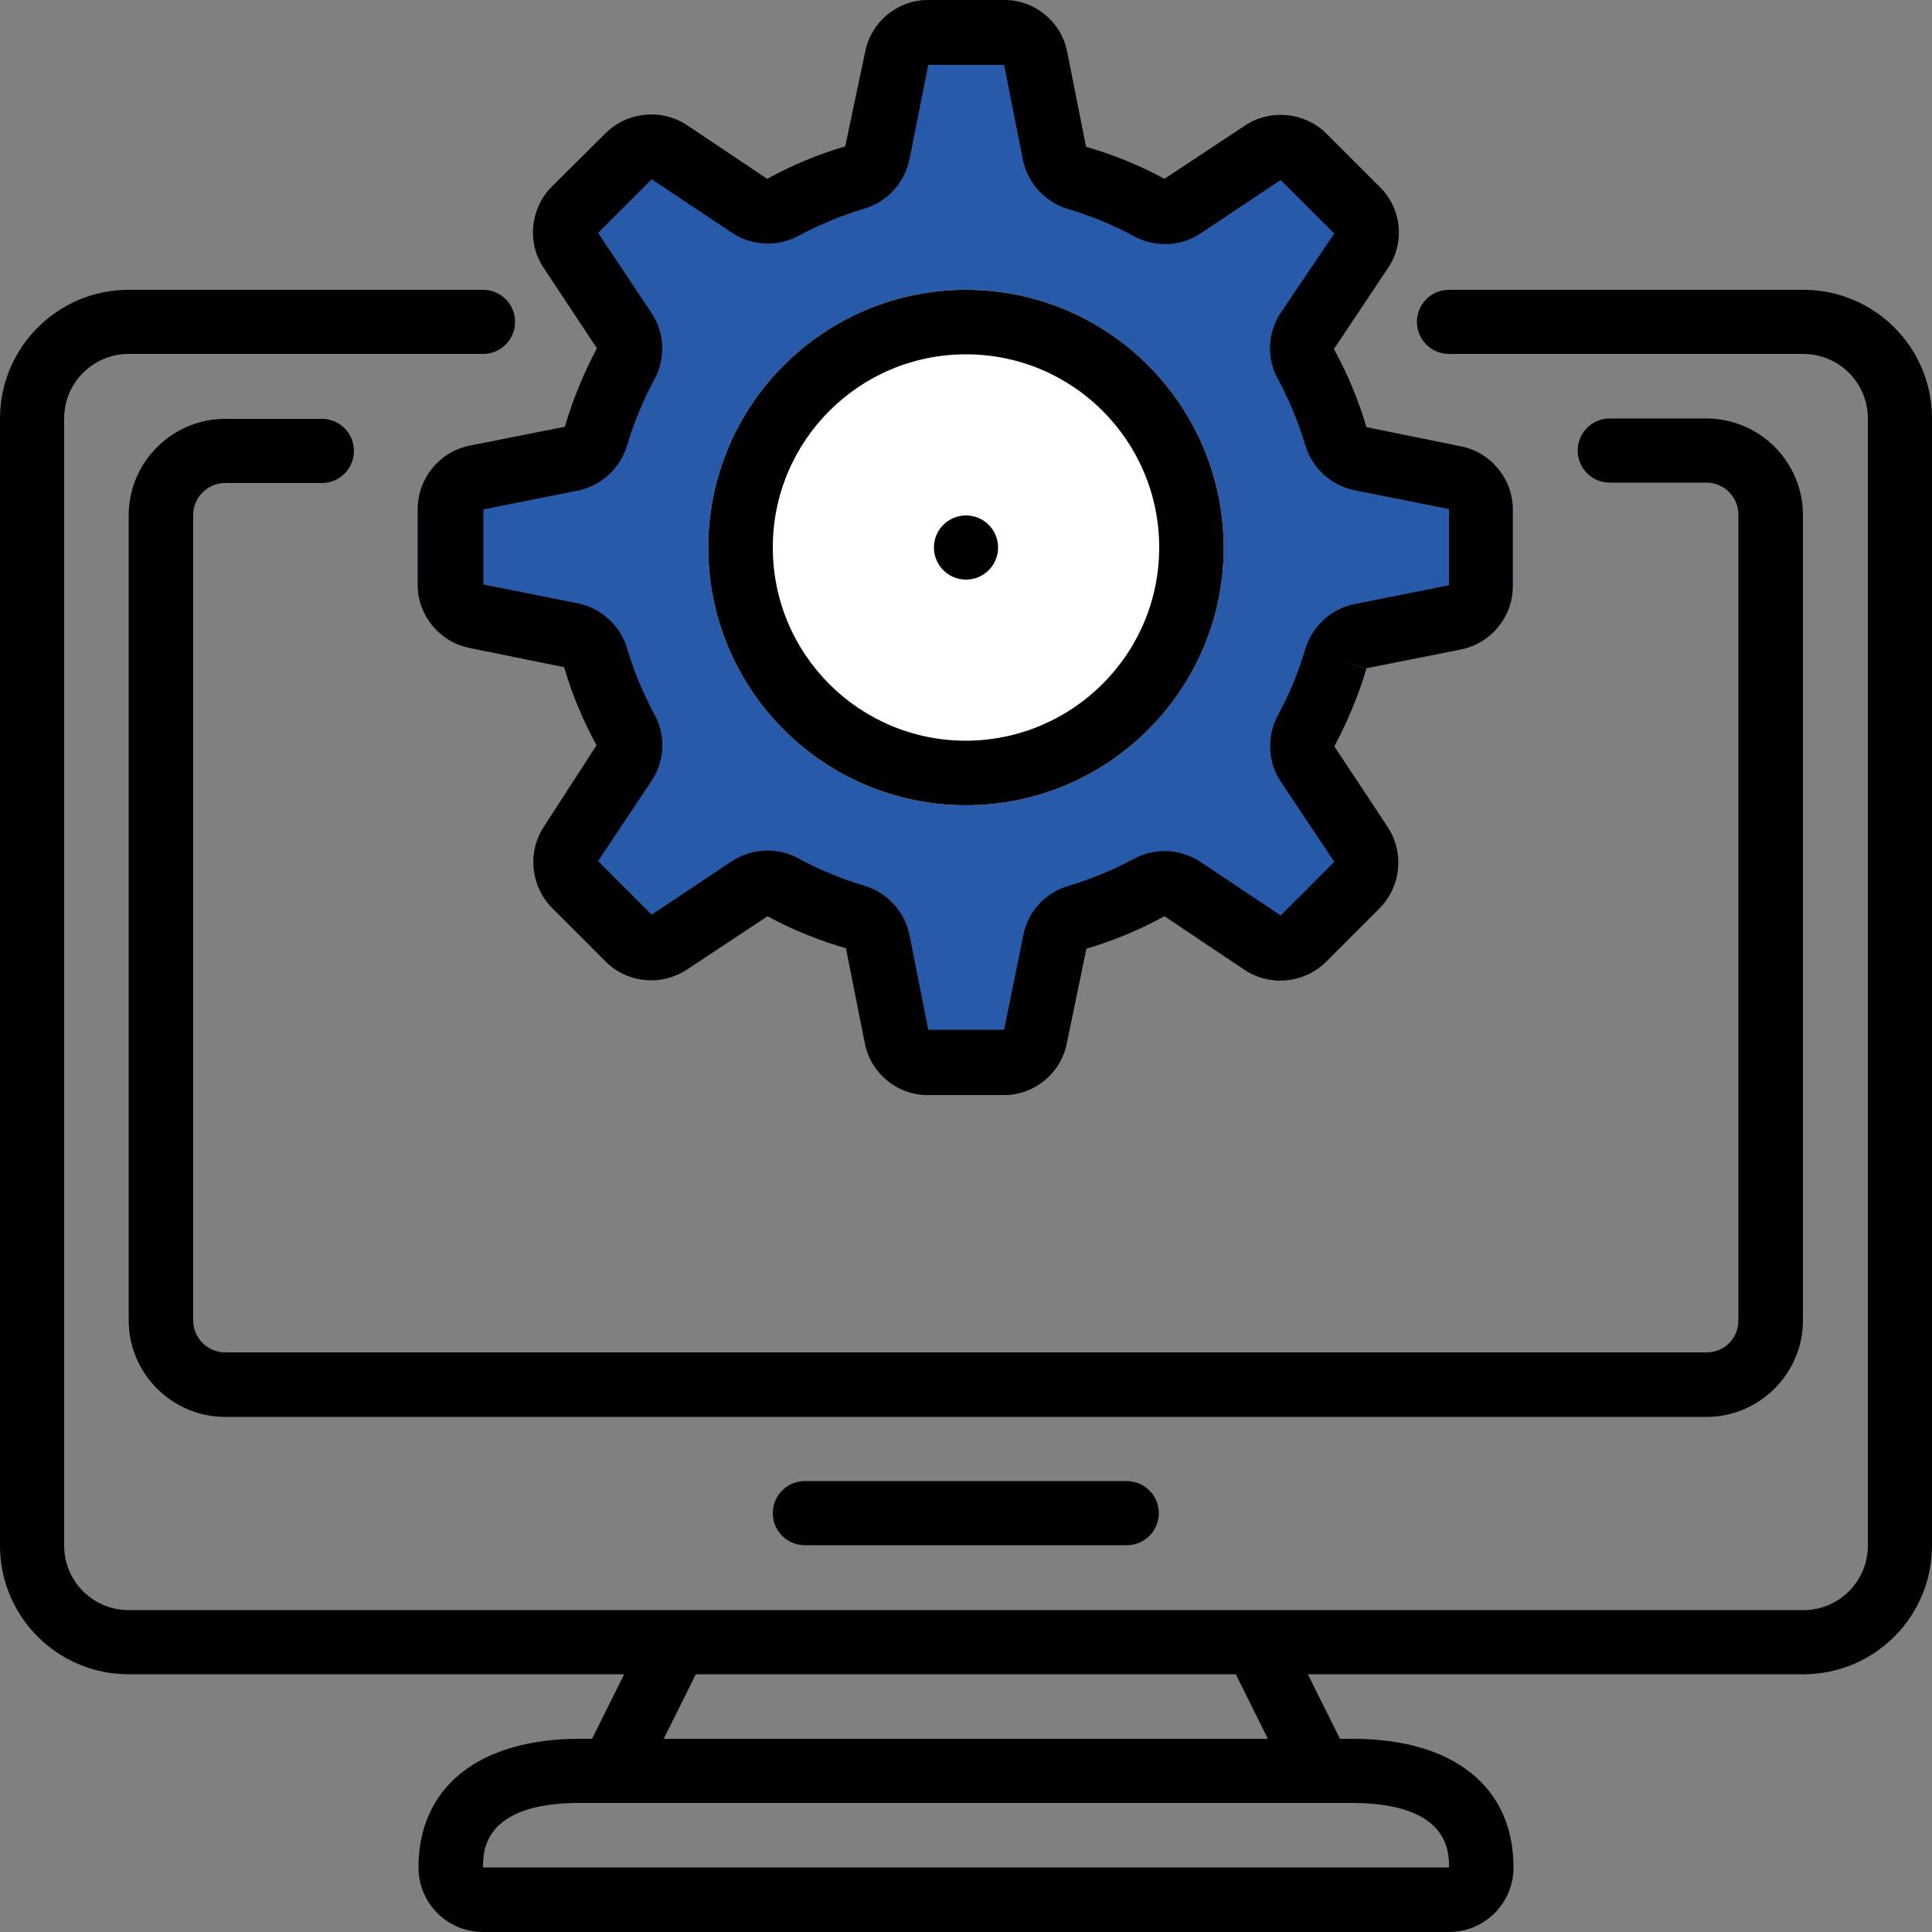 <?xml version="1.0" encoding="UTF-8"?> <!-- Generator: Adobe Illustrator 23.1.1, SVG Export Plug-In . SVG Version: 6.00 Build 0) --> <svg xmlns="http://www.w3.org/2000/svg" xmlns:xlink="http://www.w3.org/1999/xlink" id="レイヤー_1" x="0px" y="0px" viewBox="0 0 512 512" style="enable-background:new 0 0 512 512;" xml:space="preserve"><rect x="0" y="0" width="512" height="512" fill="#808080" stroke="none"/> <style type="text/css"> .st0{fill:#275BA9;} .st1{fill:#FFFFFF;} </style> <path d="M34.1,443.7h131.3l-8.5,17.1h-3.3c-26.7,0-42.7,12.8-42.7,34.1c0,9.4,7.6,17.1,17.1,17.1h256c9.4,0,17.1-7.6,17.1-17.1 c0-21.4-15.9-34.1-42.7-34.1h-3.3l-8.5-17.1h131.3c18.9,0,34.1-15.3,34.1-34.1V110.9c0-18.9-15.3-34.1-34.1-34.1H384 c-4.7,0-8.5,3.8-8.5,8.5c0,4.7,3.8,8.5,8.5,8.5h93.9c9.4,0,17.1,7.6,17.1,17.1v298.7c0,9.4-7.6,17.1-17.1,17.1H34.1 c-9.4,0-17.1-7.6-17.1-17.1V110.9c0-9.4,7.6-17.1,17.1-17.1H128c4.7,0,8.5-3.8,8.5-8.5c0-4.7-3.8-8.5-8.5-8.5H34.1 C15.3,76.8,0,92.1,0,110.9v298.7C0,428.5,15.3,443.7,34.1,443.7z M384,494.9H128c0-4.2,0-17.1,25.6-17.1h204.8 C384,477.9,384,490.7,384,494.9z M327.5,443.7l8.5,17.1H175.9l8.5-17.1H327.5z"></path> <path d="M452.3,358.4H59.7c-4.7,0-8.5-3.8-8.5-8.5V136.5c0-4.7,3.8-8.5,8.5-8.5h25.6c4.7,0,8.5-3.8,8.5-8.5c0-4.7-3.8-8.5-8.5-8.5 H59.7c-14.1,0-25.6,11.5-25.6,25.6v213.3c0,14.1,11.5,25.6,25.6,25.6h392.5c14.1,0,25.6-11.5,25.6-25.6V136.5 c0-14.1-11.5-25.6-25.6-25.6h-25.6c-4.7,0-8.5,3.8-8.5,8.5c0,4.7,3.8,8.5,8.5,8.5h25.6c4.7,0,8.5,3.8,8.5,8.5v213.3 C460.8,354.6,457,358.4,452.3,358.4z"></path> <path d="M213.3,392.5c-4.7,0-8.5,3.8-8.5,8.5c0,4.7,3.8,8.5,8.5,8.5h85.3c4.7,0,8.5-3.8,8.5-8.5c0-4.7-3.8-8.5-8.5-8.5H213.3z"></path> <path class="st0" d="M365.7,49.6l-14.2-14.2c-5.8-5.7-14.8-6.6-21.6-2.1l-21.3,14.1c-6.6-3.6-13.6-6.4-20.8-8.5l-5-25.2 c-1.6-8-8.6-13.7-16.7-13.7h-20.1c-8.1,0-15.1,5.7-16.7,13.7L224,38.8c-7.2,2.1-14.1,5-20.7,8.6l-21.2-14.2 c-6.8-4.5-15.8-3.6-21.6,2.1l-14.3,14.2c-5.7,5.8-6.6,14.8-2.1,21.5l14.1,21.3c-3.5,6.6-6.4,13.6-8.5,20.8l-25.2,5 c-8,1.6-13.7,8.6-13.8,16.7v20.2c0,8.1,5.8,15.1,13.7,16.7l25.1,5.1c2.1,7.2,5,14.1,8.6,20.7L144.2,219c-4.5,6.8-3.6,15.8,2.1,21.6 l14.2,14.2c5.8,5.8,14.8,6.6,21.6,2.1l21.3-14.1c6.6,3.6,13.6,6.4,20.8,8.5l5,25.2c1.6,8,8.6,13.7,16.7,13.7h20.1 c8.1,0,15.1-5.7,16.7-13.7l5.2-25.1c7.2-2.1,14.1-5,20.7-8.6l21.2,14.2c6.8,4.5,15.8,3.6,21.6-2.1l14.2-14.2 c5.7-5.8,6.6-14.8,2.1-21.6l-14.1-21.3c3.5-6.6,6.4-13.5,8.5-20.6l-8.2-2.4l8.1,2.3l25.2-5c7.9-1.6,13.7-8.6,13.7-16.7V135 c0-8.1-5.8-15.1-13.7-16.7l-25.1-5.1c-2.1-7.2-5-14.1-8.6-20.7l14.2-21.3C372.4,64.4,371.5,55.4,365.7,49.6z"></path> <path d="M365.7,49.6l-14.2-14.2c-5.8-5.7-14.8-6.6-21.6-2.1l-21.3,14.1c-6.6-3.6-13.6-6.4-20.8-8.5l-5-25.2 c-1.6-8-8.6-13.7-16.7-13.7h-20.1c-8.1,0-15.1,5.7-16.7,13.7L224,38.8c-7.2,2.1-14.1,5-20.7,8.6l-21.2-14.2 c-6.8-4.5-15.8-3.6-21.6,2.1l-14.3,14.2c-5.7,5.8-6.6,14.8-2.1,21.5l14.1,21.3c-3.5,6.6-6.4,13.6-8.5,20.8l-25.2,5 c-8,1.6-13.7,8.6-13.8,16.7v20.2c0,8.1,5.8,15.1,13.7,16.7l25.1,5.1c2.1,7.2,5,14.1,8.6,20.7L144.2,219c-4.5,6.8-3.6,15.8,2.1,21.6 l14.2,14.2c5.8,5.8,14.8,6.6,21.6,2.1l21.3-14.1c6.6,3.6,13.6,6.4,20.8,8.5l5,25.2c1.6,8,8.6,13.7,16.7,13.7h20.1 c8.1,0,15.1-5.7,16.7-13.7l5.2-25.1c7.2-2.1,14.1-5,20.7-8.6l21.2,14.2c6.8,4.5,15.8,3.6,21.6-2.1l14.2-14.2 c5.7-5.8,6.6-14.8,2.1-21.6l-14.1-21.3c3.5-6.6,6.4-13.5,8.5-20.6l-8.2-2.4l8.1,2.3l25.2-5c7.9-1.6,13.7-8.6,13.7-16.7V135 c0-8.1-5.8-15.1-13.7-16.7l-25.1-5.1c-2.1-7.2-5-14.1-8.6-20.7l14.2-21.3C372.4,64.4,371.5,55.4,365.7,49.6z M339.4,82.9 c-3.5,5.3-3.8,12.1-0.7,17.6c3,5.6,5.4,11.4,7.2,17.4c1.8,6.1,6.8,10.7,13,12l25.1,5v20.2l-25.1,5c-6.2,1.3-11.2,5.9-13,12 c-1.8,6-4.2,11.9-7.2,17.4c-3,5.6-2.8,12.3,0.7,17.6l14.2,21.3l-14.2,14.2l-21.3-14.2c-5.3-3.5-12.1-3.8-17.6-0.8 c-5.6,3-11.4,5.4-17.4,7.2c-6.1,1.8-10.7,6.8-11.9,13l-5.1,25.1h-20.1l-5-25.2c-1.3-6.2-5.9-11.2-12-13c-6-1.8-11.9-4.2-17.4-7.2 c-2.5-1.4-5.4-2.1-8.2-2.1c-3.3,0-6.6,1-9.4,2.8l-21.3,14.2l-14.2-14.2l14.2-21.3c3.5-5.3,3.8-12.1,0.7-17.6 c-3-5.6-5.4-11.4-7.2-17.4c-1.8-6.1-6.8-10.7-13-12l-25.1-5V135l25.1-5c6.2-1.3,11.2-5.9,13-12c1.8-6,4.2-11.9,7.2-17.4 c3-5.6,2.8-12.3-0.7-17.6l-14.2-21.3l14.2-14.2l21.3,14.2c5.3,3.5,12.1,3.8,17.6,0.8c5.6-3,11.4-5.4,17.4-7.2 c6.1-1.8,10.7-6.8,12-13l5-25.1h20.1l5,25.2c1.3,6.2,5.9,11.2,12,13c6,1.8,11.9,4.2,17.4,7.2c5.6,3,12.3,2.8,17.6-0.7l21.3-14.2 l14.2,14.2L339.4,82.9z"></path> <path class="st1" d="M256,76.8c-37.7,0-68.3,30.6-68.3,68.3s30.6,68.3,68.3,68.3s68.3-30.6,68.3-68.3 C324.2,107.4,293.7,76.8,256,76.8z"></path> <path d="M256,76.8c-37.7,0-68.3,30.6-68.3,68.3s30.6,68.3,68.3,68.3s68.3-30.6,68.3-68.3C324.2,107.4,293.7,76.8,256,76.8z M256,196.3c-28.3,0-51.2-22.9-51.2-51.2s22.9-51.2,51.2-51.2s51.2,22.9,51.2,51.2C307.2,173.3,284.3,196.2,256,196.3z"></path> <path d="M264.5,145.1c0,4.7-3.8,8.5-8.5,8.5s-8.5-3.8-8.5-8.5c0-4.7,3.8-8.5,8.5-8.5S264.5,140.4,264.5,145.1z"></path> </svg> 